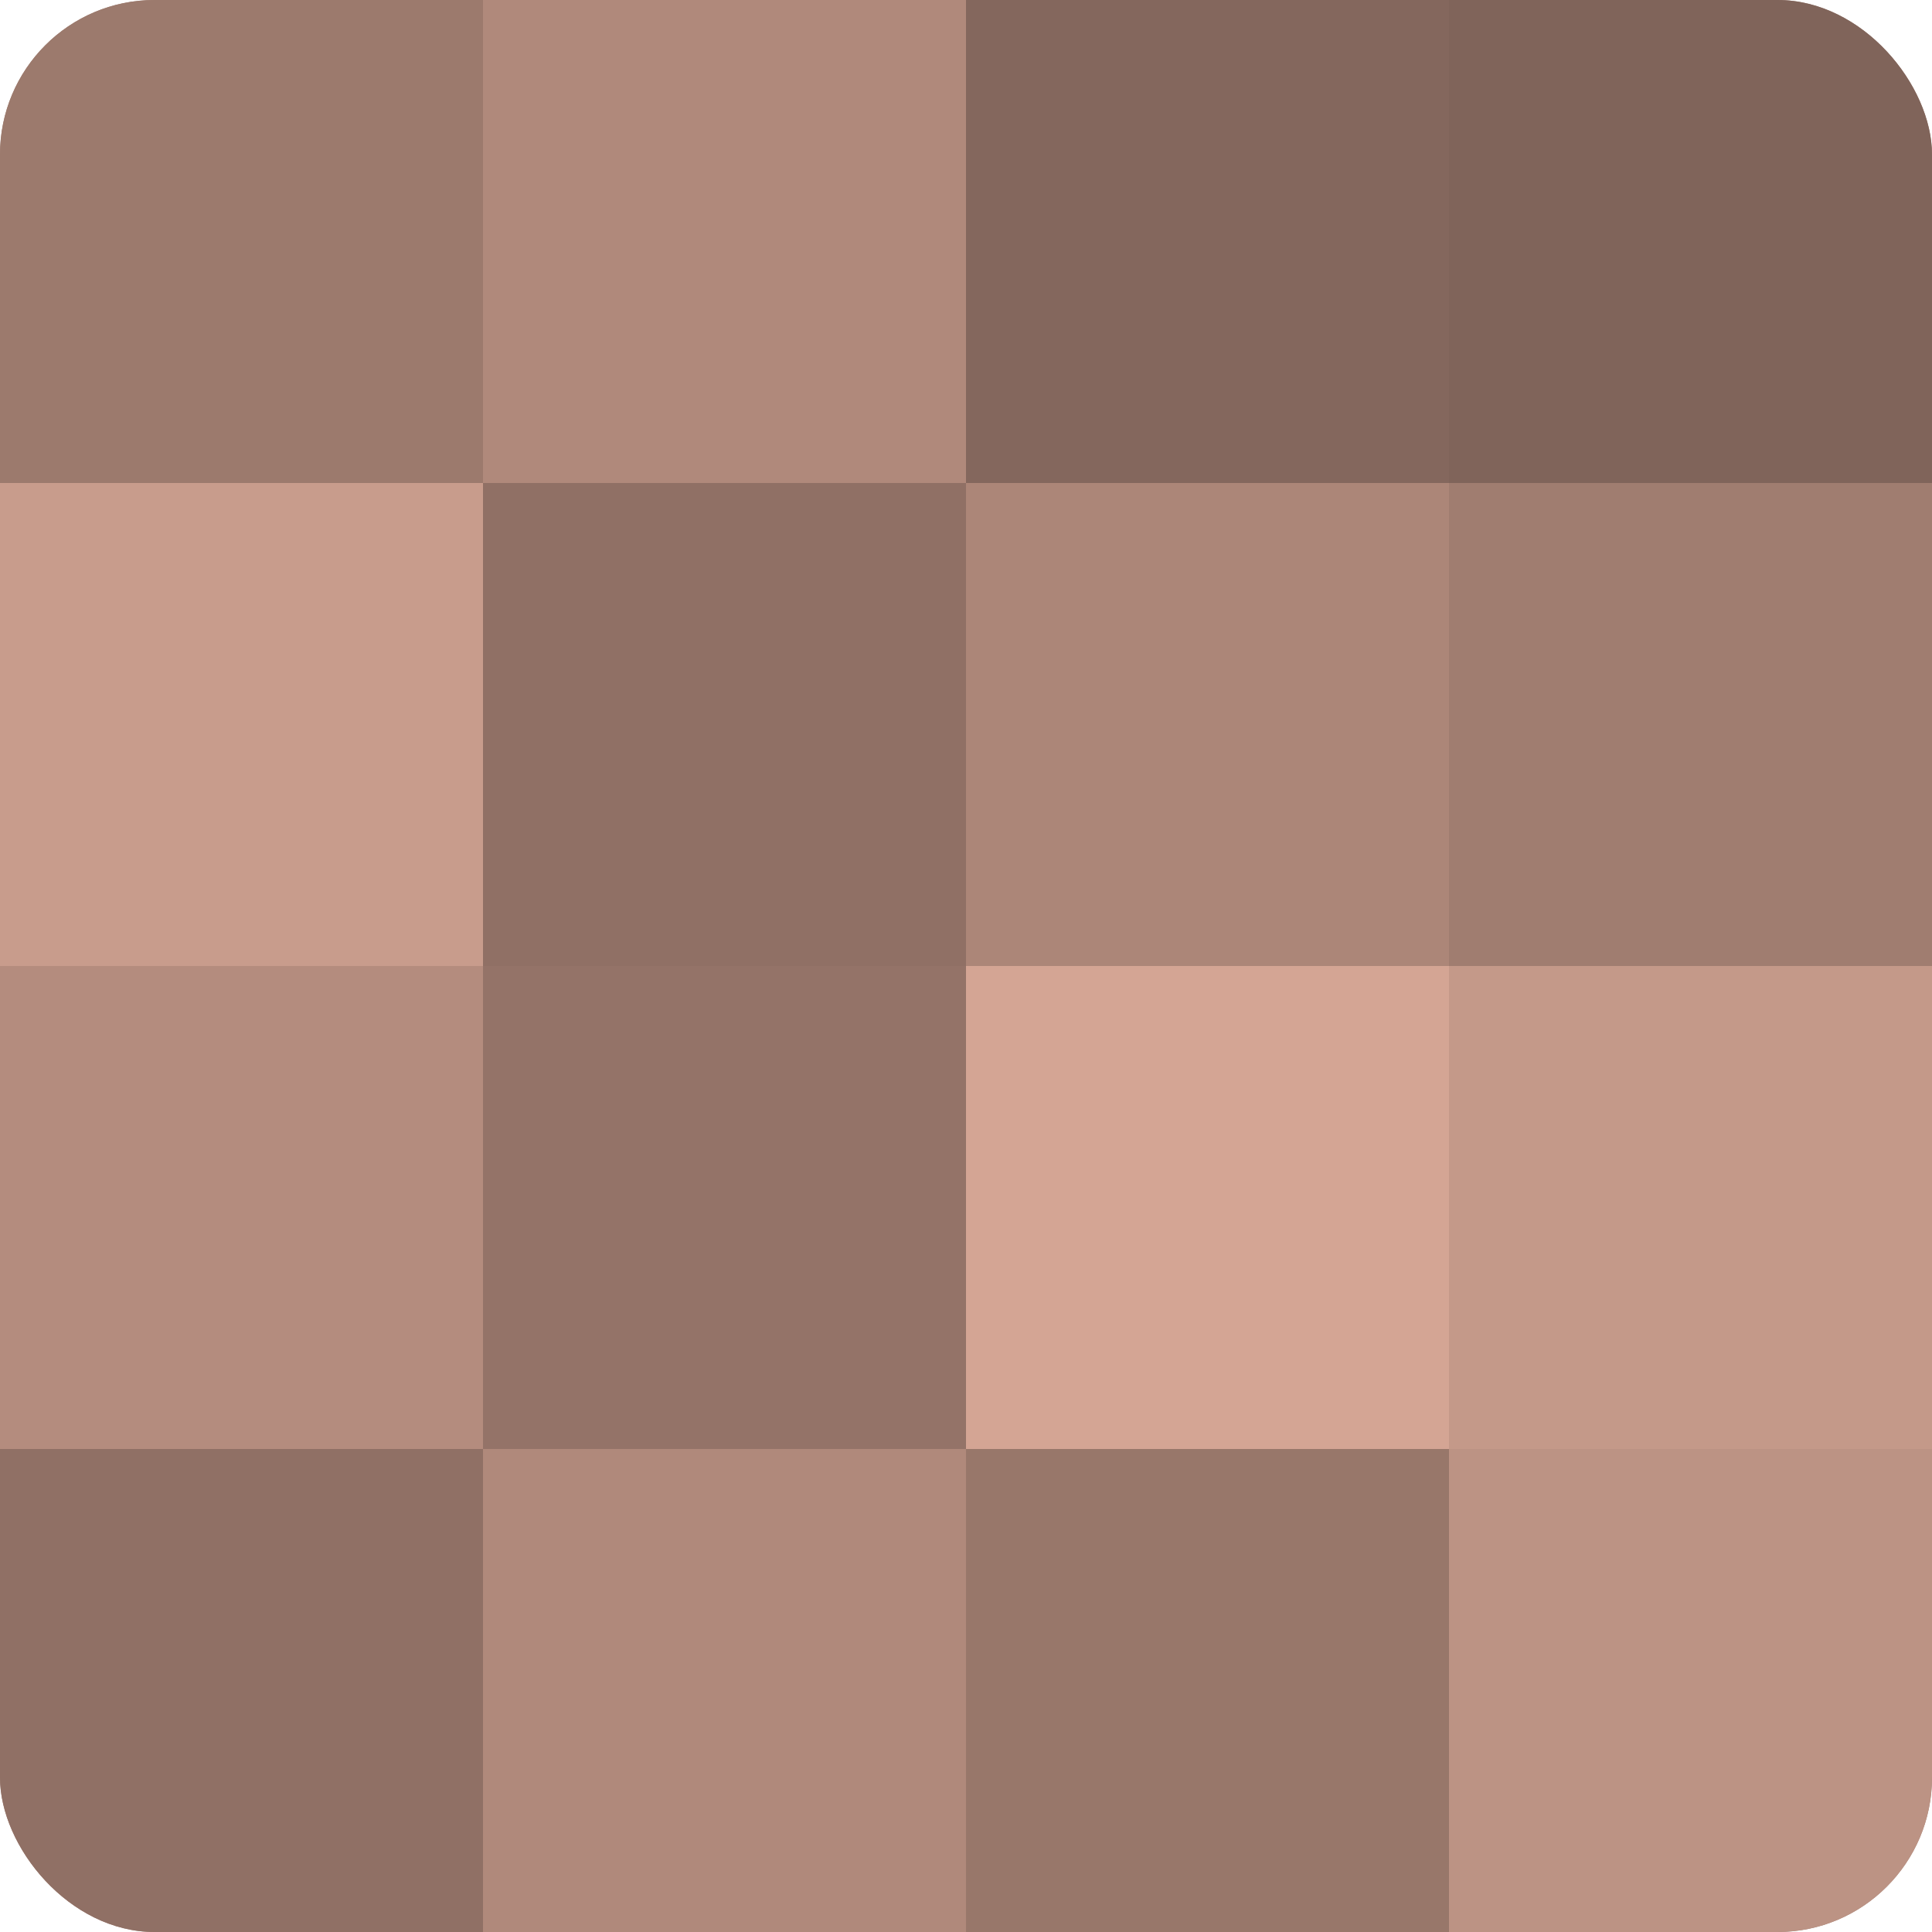 <?xml version="1.0" encoding="UTF-8"?>
<svg xmlns="http://www.w3.org/2000/svg" width="60" height="60" viewBox="0 0 100 100" preserveAspectRatio="xMidYMid meet"><defs><clipPath id="c" width="100" height="100"><rect width="100" height="100" rx="8" ry="8"/></clipPath></defs><g clip-path="url(#c)"><rect width="100" height="100" fill="#a07d70"/><rect width="25" height="25" fill="#9c7a6d"/><rect y="25" width="25" height="25" fill="#c89c8c"/><rect y="50" width="25" height="25" fill="#b48c7e"/><rect y="75" width="25" height="25" fill="#907065"/><rect x="25" width="25" height="25" fill="#b0897b"/><rect x="25" y="25" width="25" height="25" fill="#907065"/><rect x="25" y="50" width="25" height="25" fill="#947368"/><rect x="25" y="75" width="25" height="25" fill="#b0897b"/><rect x="50" width="25" height="25" fill="#84675d"/><rect x="50" y="25" width="25" height="25" fill="#ac8678"/><rect x="50" y="50" width="25" height="25" fill="#d4a594"/><rect x="50" y="75" width="25" height="25" fill="#98776a"/><rect x="75" width="25" height="25" fill="#80645a"/><rect x="75" y="25" width="25" height="25" fill="#a07d70"/><rect x="75" y="50" width="25" height="25" fill="#c49989"/><rect x="75" y="75" width="25" height="25" fill="#bc9384"/></g></svg>
